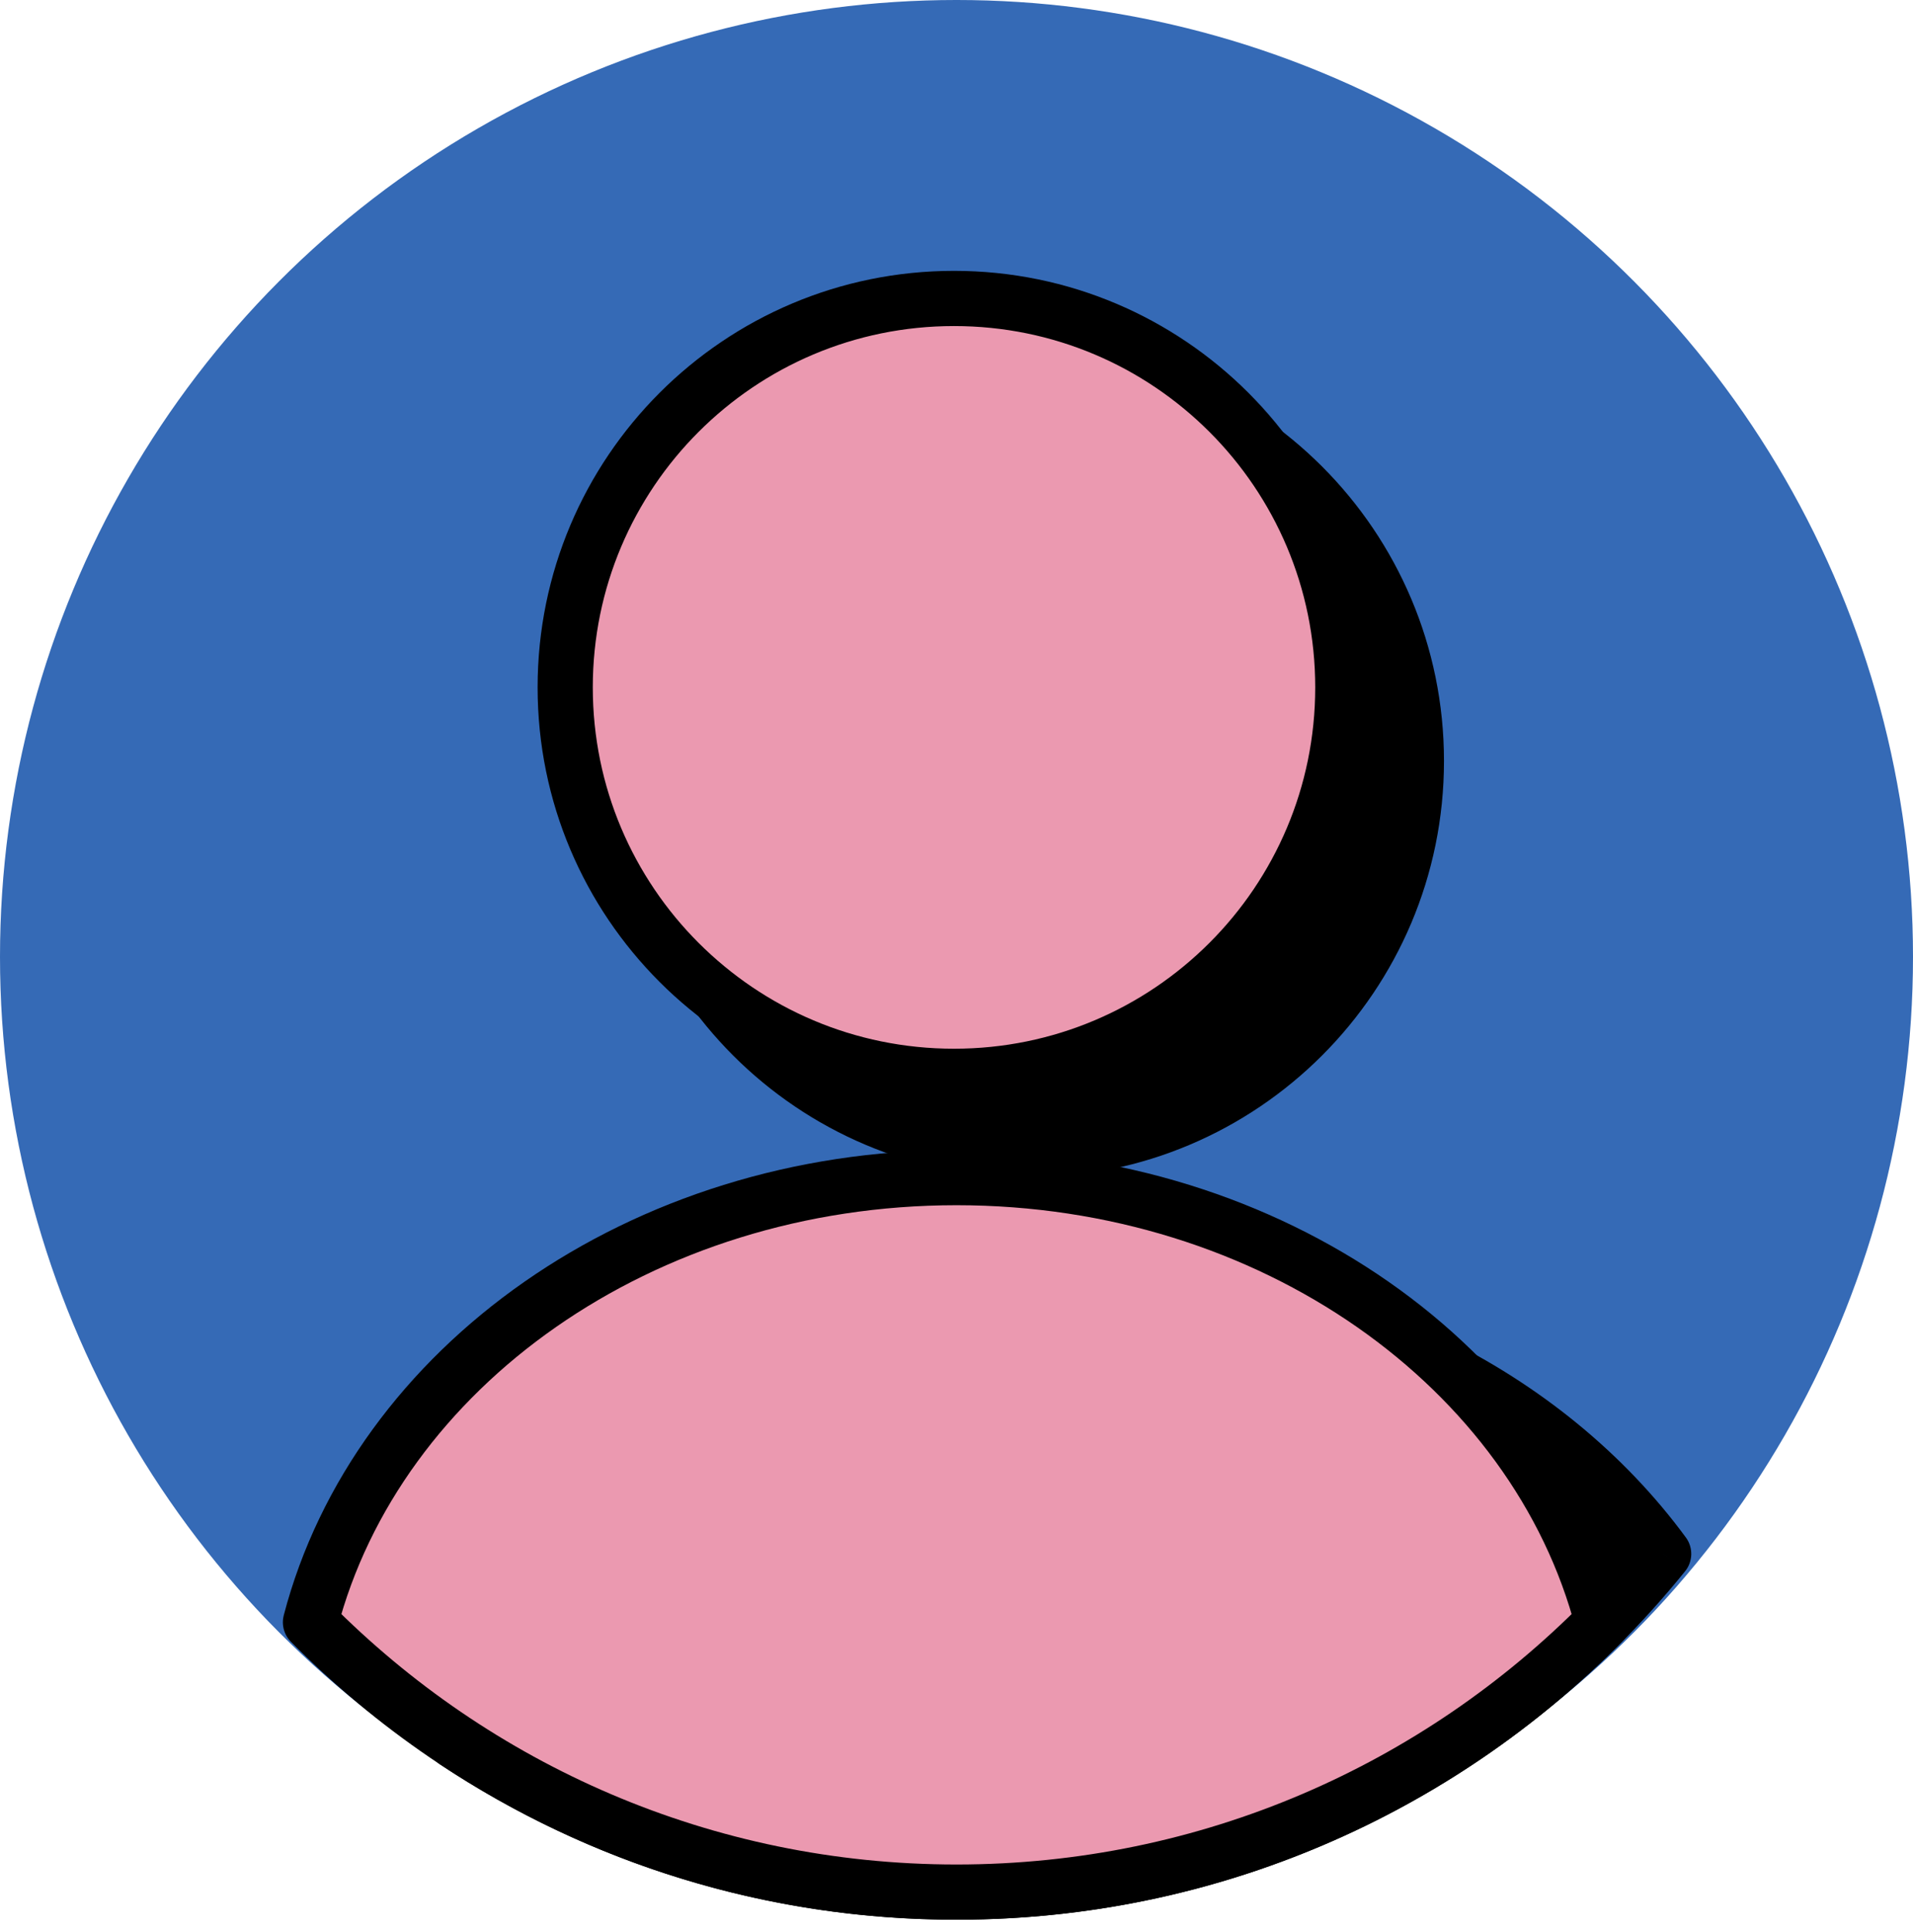 <svg width="104" height="105" viewBox="0 0 104 105" fill="none" xmlns="http://www.w3.org/2000/svg">
<circle cx="52" cy="52" r="52" fill="#356AB6"/>
<path fill-rule="evenodd" clip-rule="evenodd" d="M24.757 94.644C28.163 80.572 42.648 70 60 70C72.815 70 84.065 75.766 90.445 84.448C81.391 95.66 67.533 102.831 52 102.831C41.931 102.831 32.566 99.818 24.757 94.644Z" fill="black"/>
<path d="M24.757 94.644L23.299 94.291C23.151 94.905 23.403 95.546 23.929 95.894L24.757 94.644ZM90.445 84.448L91.612 85.391C92.04 84.861 92.057 84.109 91.654 83.56L90.445 84.448ZM26.215 94.997C29.428 81.719 43.208 71.5 60 71.5V68.5C42.088 68.5 26.897 79.425 23.299 94.291L26.215 94.997ZM60 71.5C72.376 71.5 83.162 77.069 89.236 85.337L91.654 83.56C84.969 74.462 73.253 68.5 60 68.5V71.5ZM89.278 83.506C80.497 94.38 67.061 101.331 52 101.331V104.331C68.005 104.331 82.285 96.94 91.612 85.391L89.278 83.506ZM52 101.331C42.235 101.331 33.157 98.409 25.586 93.394L23.929 95.894C31.976 101.226 41.628 104.331 52 104.331V101.331Z" fill="black"/>
<path d="M16.878 88.165C20.493 74.332 34.845 64 52 64C69.155 64 83.507 74.332 87.122 88.165C78.169 97.22 65.74 102.83 52 102.83C38.26 102.83 25.831 97.22 16.878 88.165Z" fill="#EB99B0" stroke="black" stroke-width="3" stroke-linecap="round" stroke-linejoin="round"/>
<path d="M55.865 62.495C67.539 62.495 77.002 53.031 77.002 41.357C77.002 29.683 67.539 20.22 55.865 20.22C44.191 20.22 34.727 29.683 34.727 41.357C34.727 53.031 44.191 62.495 55.865 62.495Z" fill="black" stroke="black" stroke-width="3" stroke-linecap="round" stroke-linejoin="round"/>
<path d="M51.865 58.495C63.539 58.495 73.002 49.031 73.002 37.357C73.002 25.683 63.539 16.22 51.865 16.22C40.191 16.22 30.727 25.683 30.727 37.357C30.727 49.031 40.191 58.495 51.865 58.495Z" fill="#EB99B0" stroke="black" stroke-width="3" stroke-linecap="round" stroke-linejoin="round"/>
</svg>
